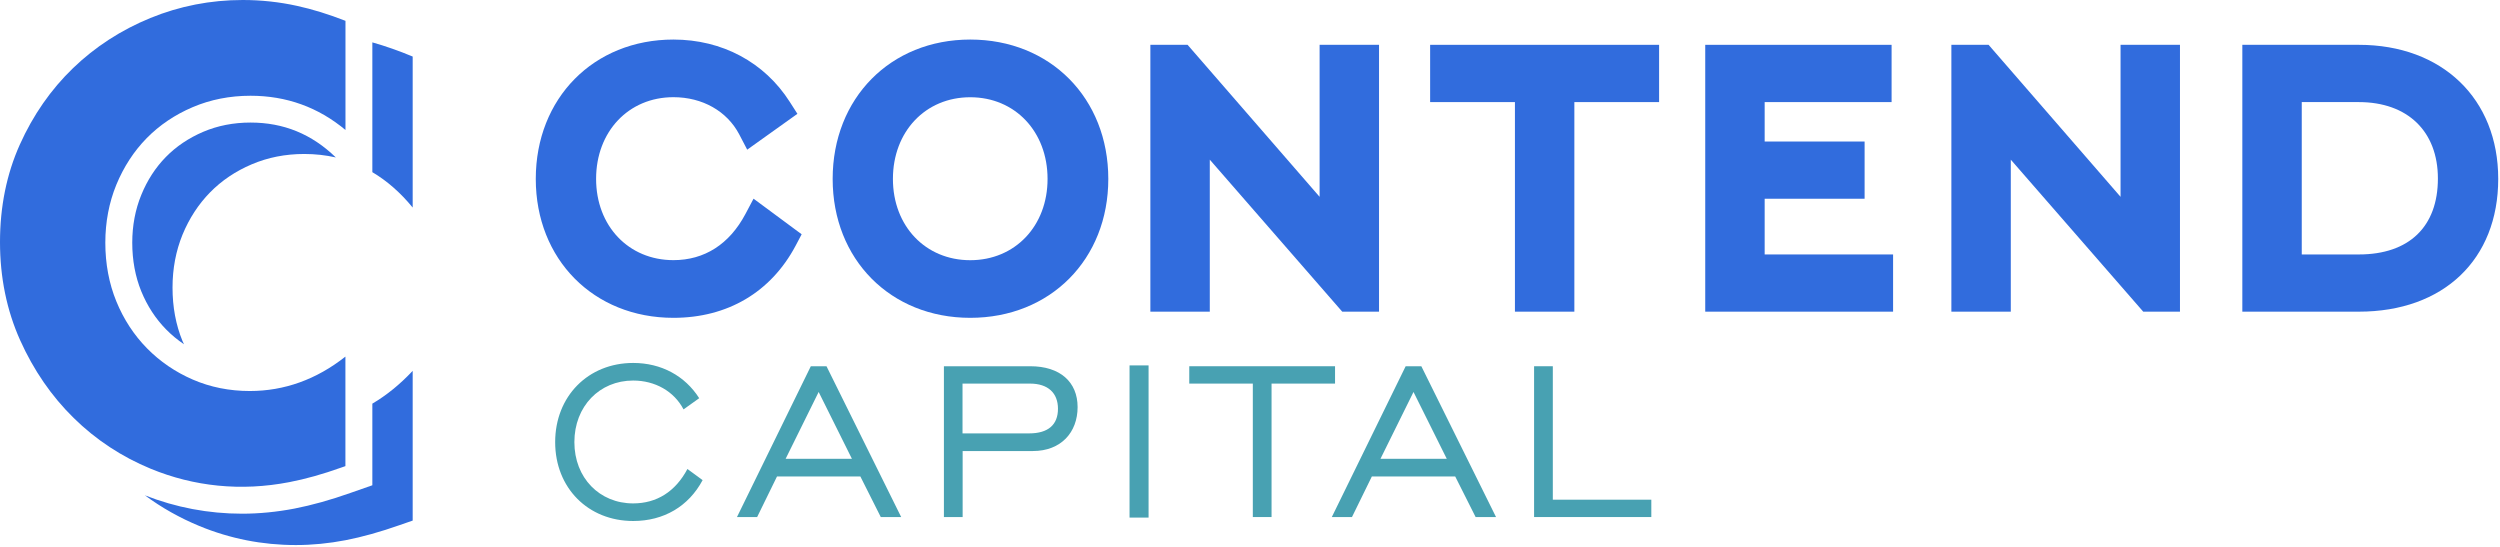 <svg width="950" height="208" viewBox="0 0 950 208" fill="none" xmlns="http://www.w3.org/2000/svg">
<path d="M266.996 182.447C261.675 192.43 252.215 197.979 240.617 197.979C223.494 197.979 210.964 185.426 210.964 168.007C210.964 150.565 223.516 137.921 240.617 137.921C251.26 137.921 260.288 142.81 265.7 151.315L259.742 155.568C256.126 148.655 248.895 144.607 240.594 144.607C227.837 144.607 218.263 154.385 218.263 168.007C218.263 181.605 227.837 191.293 240.594 191.293C249.531 191.293 256.649 186.836 261.22 178.217L266.996 182.447Z" fill="#48A1B2"/>
<path d="M308.111 139.172H314.069L342.449 196.478H334.694L326.94 181.06H295.262L287.713 196.478H280.049L308.111 139.172ZM323.734 174.351L311.09 148.95L298.537 174.351H323.734Z" fill="#48A1B2"/>
<path d="M358.663 139.172H391.523C402.802 139.172 409.488 145.13 409.488 154.703C409.488 164.277 403.211 171.395 392.478 171.395H365.803V196.478H358.686V139.172H358.663ZM391.091 164.687C398.322 164.687 402.029 161.389 402.029 155.34C402.029 149.382 398.3 145.766 391.386 145.766H365.758V164.687H391.091Z" fill="#48A1B2"/>
<path d="M429.227 138.853H436.458V196.682H429.227V138.853Z" fill="#48A1B2"/>
<path d="M451.922 145.766V139.172H507.317V145.766H483.19V196.478H476.072V145.766H451.922Z" fill="#48A1B2"/>
<path d="M534.151 139.172H540.109L568.489 196.478H560.735L552.98 181.06H521.303L513.753 196.478H506.089L534.151 139.172ZM549.774 174.351L537.13 148.95L524.577 174.351H549.774Z" fill="#48A1B2"/>
<path d="M582.952 139.172H590.07V189.883H627.501V196.478H582.952V139.172Z" fill="#48A1B2"/>
<path d="M283.255 81.343C277.161 92.804 267.701 98.853 255.899 98.853C238.866 98.853 226.518 85.868 226.518 67.971C226.518 49.984 238.866 36.931 255.899 36.931C266.928 36.931 276.274 42.229 280.913 51.075L283.938 56.874L303.017 43.252L300.106 38.704C290.51 23.65 274.409 15.031 255.899 15.031C225.608 15.031 203.596 37.294 203.596 67.994C203.596 98.58 225.586 120.775 255.899 120.775C276.456 120.775 292.943 111.042 302.335 93.372L304.631 89.029L286.348 75.498L283.255 81.343Z" fill="#316CDD"/>
<path d="M368.691 15.031C338.401 15.031 316.411 37.294 316.411 67.994C316.411 98.58 338.401 120.775 368.691 120.775C399.095 120.775 421.154 98.58 421.154 67.994C421.154 37.294 399.095 15.031 368.691 15.031ZM368.691 98.876C351.659 98.876 339.311 85.891 339.311 67.994C339.311 50.006 351.659 36.953 368.691 36.953C385.724 36.953 398.072 50.006 398.072 67.994C398.072 85.891 385.724 98.876 368.691 98.876Z" fill="#316CDD"/>
<path d="M501.45 74.793L451.285 17.033H437.14V118.432H459.722V60.672L510.046 118.432H524.032V17.033H501.45V74.793Z" fill="#316CDD"/>
<path d="M543.452 38.795H575.675V118.432H598.257V38.795H630.457V17.033H543.452V38.795Z" fill="#316CDD"/>
<path d="M670.571 75.521H708.548V53.781H670.571V38.795H718.804V17.033H647.99V118.432H719.372V96.692H670.571V75.521Z" fill="#316CDD"/>
<path d="M805.809 74.793L755.666 17.033H741.522V118.432H764.103V60.672L814.427 118.432H828.39V17.033H805.809V74.793Z" fill="#316CDD"/>
<path d="M896.361 17.033H852.086V118.432H896.361C928.539 118.432 949.324 98.625 949.324 67.971C949.324 37.522 928.039 17.033 896.361 17.033ZM896.361 96.692H874.667V38.795H896.361C914.895 38.795 926.402 49.915 926.402 67.835C926.402 86.164 915.441 96.692 896.361 96.692Z" fill="#316CDD"/>
<path d="M55.737 52.508C60.603 47.55 66.47 43.593 73.202 40.728C79.956 37.84 87.346 36.385 95.192 36.385C108.859 36.385 120.934 40.751 131.281 49.392V7.914C124.868 5.412 118.705 3.502 112.861 2.229C106.13 0.75 99.194 0 92.235 0C80.046 0 68.244 2.297 57.147 6.845C46.027 11.393 36.135 17.806 27.743 25.901C19.352 33.997 12.553 43.753 7.527 54.964C2.524 66.107 0 78.546 0 91.985C0 105.425 2.57 117.955 7.641 129.257C12.757 140.65 19.602 150.61 28.016 158.842C36.407 167.097 46.254 173.578 57.283 178.126C73.679 184.88 91.553 186.768 109.905 183.22C115.976 182.06 122.639 180.196 129.757 177.649L131.258 177.126V135.51C120.252 144.197 108.063 148.586 94.919 148.586C87.21 148.586 79.933 147.131 73.27 144.243C66.652 141.378 60.785 137.375 55.851 132.35C50.916 127.324 46.982 121.32 44.208 114.521C41.433 107.744 40.023 100.24 40.023 92.235C40.023 84.39 41.433 76.977 44.208 70.2C47.005 63.423 50.87 57.465 55.737 52.508Z" fill="#316CDD"/>
<path d="M133.168 187.313C125.596 189.997 118.41 191.998 111.838 193.271C105.175 194.545 98.512 195.204 91.985 195.204C79.228 195.204 66.811 192.839 55.055 188.223C61.399 192.907 68.29 196.796 75.771 199.889C87.46 204.71 99.671 207.12 112.429 207.12C118.637 207.12 124.936 206.506 131.304 205.278C137.671 204.05 144.538 202.117 151.906 199.525L156.818 197.819V140.923C151.952 146.108 146.835 150.246 141.491 153.385V184.403L133.168 187.313Z" fill="#316CDD"/>
<path d="M156.818 78.864V21.49C151.543 19.284 146.449 17.51 141.491 16.1V65.424C147.063 68.722 152.179 73.202 156.818 78.864Z" fill="#316CDD"/>
<path d="M79.819 73.111C84.231 68.608 89.507 65.061 95.647 62.445C101.786 59.83 108.427 58.511 115.635 58.511C119.797 58.511 123.799 58.966 127.62 59.83C118.455 50.939 107.79 46.572 95.192 46.572C88.733 46.572 82.684 47.755 77.204 50.097C71.724 52.44 66.948 55.646 63.037 59.648C59.102 63.651 55.964 68.494 53.69 74.066C51.416 79.614 50.257 85.732 50.257 92.235C50.257 98.898 51.416 105.107 53.667 110.655C55.942 116.227 59.125 121.116 63.128 125.186C65.197 127.301 67.471 129.166 69.927 130.826C69.745 130.417 69.54 130.03 69.359 129.621C66.811 123.413 65.561 116.636 65.561 109.268C65.561 102.082 66.834 95.374 69.359 89.165C71.928 82.957 75.407 77.613 79.819 73.111Z" fill="#316CDD"/>
</svg>
